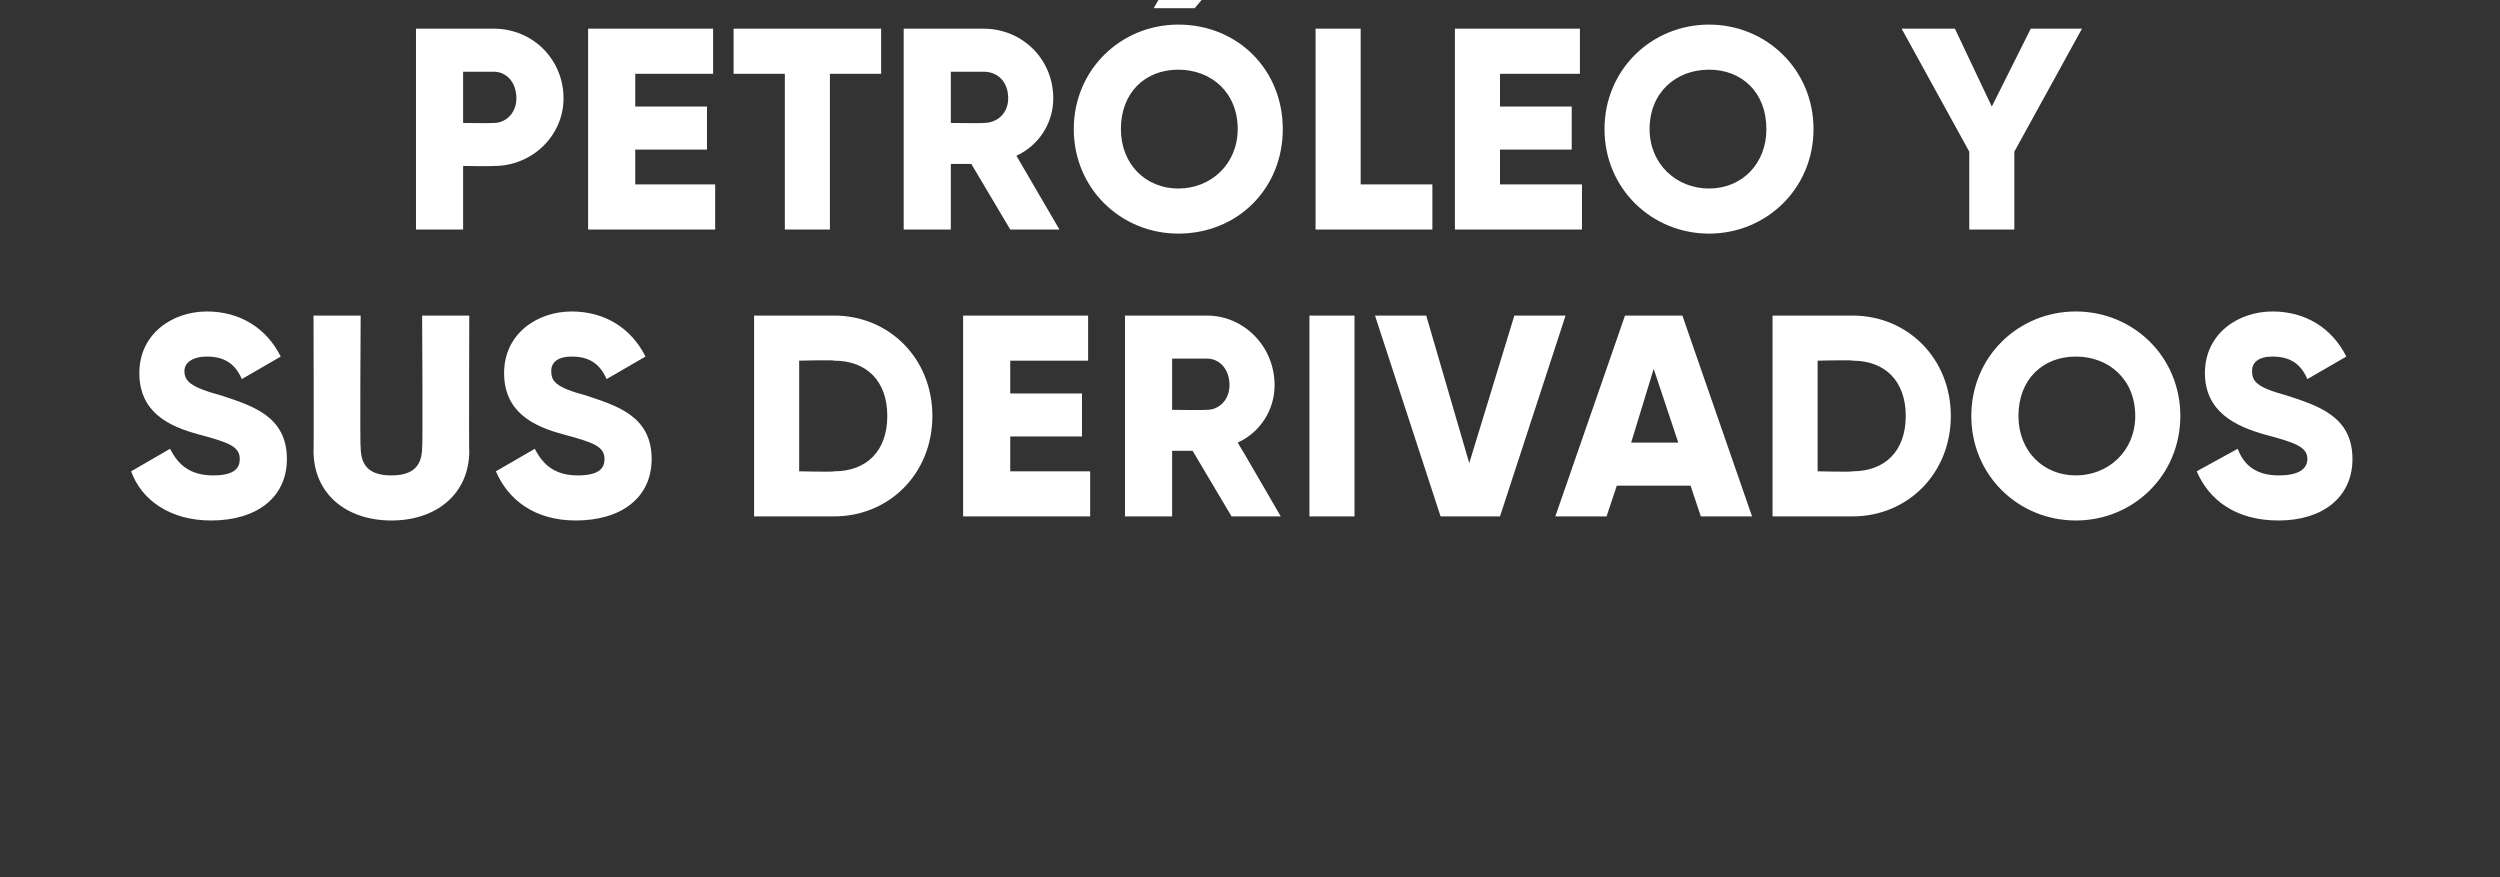 <?xml version="1.0" standalone="no"?><!DOCTYPE svg PUBLIC "-//W3C//DTD SVG 1.1//EN" "http://www.w3.org/Graphics/SVG/1.1/DTD/svg11.dtd"><svg xmlns="http://www.w3.org/2000/svg" version="1.1" width="122px" height="42.8px" viewBox="0 0 122 42.8"><rect x="0" y="0" width="122" height="42.8" fill="#333333" stroke="none"/>  <desc>PETR LEO Y SUS DERIVADOS</desc>  <defs/>  <g id="Polygon64753">    <path d="M 6.4 23 C 6.4 23 8.3 21.9 8.3 21.9 C 8.7 22.7 9.3 23.2 10.4 23.2 C 11.5 23.2 11.7 22.8 11.7 22.4 C 11.7 21.8 11.2 21.6 9.7 21.2 C 8.2 20.8 6.8 20.1 6.8 18.2 C 6.8 16.3 8.4 15.2 10.1 15.2 C 11.7 15.2 13 16 13.7 17.4 C 13.7 17.4 11.8 18.5 11.8 18.5 C 11.5 17.8 11 17.4 10.1 17.4 C 9.4 17.4 9 17.7 9 18.1 C 9 18.6 9.3 18.9 10.8 19.3 C 12.3 19.8 14 20.3 14 22.4 C 14 24.3 12.5 25.4 10.3 25.4 C 8.3 25.4 6.9 24.4 6.4 23 Z M 15.3 22 C 15.32 22.04 15.3 15.4 15.3 15.4 L 17.6 15.4 C 17.6 15.4 17.56 21.84 17.6 21.8 C 17.6 22.6 17.9 23.2 19.1 23.2 C 20.3 23.2 20.6 22.6 20.6 21.8 C 20.64 21.84 20.6 15.4 20.6 15.4 L 22.9 15.4 C 22.9 15.4 22.88 22.04 22.9 22 C 22.9 24.1 21.3 25.4 19.1 25.4 C 16.9 25.4 15.3 24.1 15.3 22 Z M 24.2 23 C 24.2 23 26.1 21.9 26.1 21.9 C 26.5 22.7 27.1 23.2 28.2 23.2 C 29.3 23.2 29.5 22.8 29.5 22.4 C 29.5 21.8 29 21.6 27.5 21.2 C 26 20.8 24.6 20.1 24.6 18.2 C 24.6 16.3 26.2 15.2 27.9 15.2 C 29.5 15.2 30.8 16 31.5 17.4 C 31.5 17.4 29.6 18.5 29.6 18.5 C 29.3 17.8 28.8 17.4 27.9 17.4 C 27.2 17.4 26.9 17.7 26.9 18.1 C 26.9 18.6 27.1 18.9 28.6 19.3 C 30.1 19.8 31.8 20.3 31.8 22.4 C 31.8 24.3 30.3 25.4 28.1 25.4 C 26.1 25.4 24.8 24.4 24.2 23 Z M 45.5 20.3 C 45.5 23.1 43.4 25.2 40.7 25.2 C 40.73 25.2 36.8 25.2 36.8 25.2 L 36.8 15.4 C 36.8 15.4 40.73 15.4 40.7 15.4 C 43.4 15.4 45.5 17.5 45.5 20.3 Z M 43.3 20.3 C 43.3 18.6 42.3 17.6 40.7 17.6 C 40.73 17.56 39 17.6 39 17.6 L 39 23 C 39 23 40.73 23.04 40.7 23 C 42.3 23 43.3 22 43.3 20.3 Z M 53.2 23 L 53.2 25.2 L 47 25.2 L 47 15.4 L 53.1 15.4 L 53.1 17.6 L 49.3 17.6 L 49.3 19.2 L 52.8 19.2 L 52.8 21.3 L 49.3 21.3 L 49.3 23 L 53.2 23 Z M 58.2 22 L 57.2 22 L 57.2 25.2 L 54.9 25.2 L 54.9 15.4 C 54.9 15.4 58.87 15.4 58.9 15.4 C 60.7 15.4 62.2 16.9 62.2 18.8 C 62.2 20 61.5 21.1 60.4 21.6 C 60.42 21.6 62.5 25.2 62.5 25.2 L 60.1 25.2 L 58.2 22 Z M 57.2 20 C 57.2 20 58.87 20.02 58.9 20 C 59.5 20 60 19.5 60 18.8 C 60 18 59.5 17.5 58.9 17.5 C 58.87 17.5 57.2 17.5 57.2 17.5 L 57.2 20 Z M 66.1 15.4 L 66.1 25.2 L 63.9 25.2 L 63.9 15.4 L 66.1 15.4 Z M 67.1 15.4 L 69.6 15.4 L 71.7 22.6 L 73.9 15.4 L 76.4 15.4 L 73.2 25.2 L 70.3 25.2 L 67.1 15.4 Z M 82.5 23.7 L 78.9 23.7 L 78.4 25.2 L 75.9 25.2 L 79.3 15.4 L 82.1 15.4 L 85.5 25.2 L 83 25.2 L 82.5 23.7 Z M 81.9 21.6 L 80.7 18 L 79.6 21.6 L 81.9 21.6 Z M 95.2 20.3 C 95.2 23.1 93.1 25.2 90.4 25.2 C 90.42 25.2 86.5 25.2 86.5 25.2 L 86.5 15.4 C 86.5 15.4 90.42 15.4 90.4 15.4 C 93.1 15.4 95.2 17.5 95.2 20.3 Z M 93 20.3 C 93 18.6 92 17.6 90.4 17.6 C 90.42 17.56 88.7 17.6 88.7 17.6 L 88.7 23 C 88.7 23 90.42 23.04 90.4 23 C 92 23 93 22 93 20.3 Z M 96.2 20.3 C 96.2 17.4 98.5 15.2 101.3 15.2 C 104.1 15.2 106.4 17.4 106.4 20.3 C 106.4 23.2 104.1 25.4 101.3 25.4 C 98.5 25.4 96.2 23.2 96.2 20.3 Z M 104.2 20.3 C 104.2 18.5 102.9 17.4 101.3 17.4 C 99.7 17.4 98.5 18.5 98.5 20.3 C 98.5 22 99.7 23.2 101.3 23.2 C 102.9 23.2 104.2 22 104.2 20.3 Z M 107.2 23 C 107.2 23 109.2 21.9 109.2 21.9 C 109.5 22.7 110.1 23.2 111.2 23.2 C 112.3 23.2 112.6 22.8 112.6 22.4 C 112.6 21.8 112 21.6 110.5 21.2 C 109.1 20.8 107.6 20.1 107.6 18.2 C 107.6 16.3 109.2 15.2 110.9 15.2 C 112.5 15.2 113.8 16 114.5 17.4 C 114.5 17.4 112.6 18.5 112.6 18.5 C 112.3 17.8 111.8 17.4 110.9 17.4 C 110.2 17.4 109.9 17.7 109.9 18.1 C 109.9 18.6 110.1 18.9 111.6 19.3 C 113.1 19.8 114.8 20.3 114.8 22.4 C 114.8 24.3 113.3 25.4 111.2 25.4 C 109.1 25.4 107.8 24.4 107.2 23 Z " stroke="none" fill="#fff"/>  </g>  <g id="Polygon64752">    <path d="M 27.5 4.8 C 27.5 6.6 26 8.1 24.1 8.1 C 24.06 8.12 22.6 8.1 22.6 8.1 L 22.6 11.2 L 20.3 11.2 L 20.3 1.4 C 20.3 1.4 24.06 1.4 24.1 1.4 C 26 1.4 27.5 2.9 27.5 4.8 Z M 25.2 4.8 C 25.2 4 24.7 3.5 24.1 3.5 C 24.06 3.5 22.6 3.5 22.6 3.5 L 22.6 6 C 22.6 6 24.06 6.02 24.1 6 C 24.7 6 25.2 5.5 25.2 4.8 Z M 34.9 9 L 34.9 11.2 L 28.7 11.2 L 28.7 1.4 L 34.8 1.4 L 34.8 3.6 L 31 3.6 L 31 5.2 L 34.5 5.2 L 34.5 7.3 L 31 7.3 L 31 9 L 34.9 9 Z M 43 3.6 L 40.5 3.6 L 40.5 11.2 L 38.3 11.2 L 38.3 3.6 L 35.8 3.6 L 35.8 1.4 L 43 1.4 L 43 3.6 Z M 47.4 8 L 46.4 8 L 46.4 11.2 L 44.1 11.2 L 44.1 1.4 C 44.1 1.4 48.05 1.4 48 1.4 C 49.9 1.4 51.4 2.9 51.4 4.8 C 51.4 6 50.7 7.1 49.6 7.6 C 49.6 7.6 51.7 11.2 51.7 11.2 L 49.3 11.2 L 47.4 8 Z M 46.4 6 C 46.4 6 48.05 6.02 48 6 C 48.7 6 49.2 5.5 49.2 4.8 C 49.2 4 48.7 3.5 48 3.5 C 48.05 3.5 46.4 3.5 46.4 3.5 L 46.4 6 Z M 58.3 0.4 L 59.9 -1.5 L 57.4 -1.5 L 56.3 0.4 L 58.3 0.4 Z M 52.4 6.3 C 52.4 3.4 54.7 1.2 57.5 1.2 C 60.4 1.2 62.6 3.4 62.6 6.3 C 62.6 9.2 60.4 11.4 57.5 11.4 C 54.7 11.4 52.4 9.2 52.4 6.3 Z M 60.4 6.3 C 60.4 4.5 59.1 3.4 57.5 3.4 C 55.9 3.4 54.7 4.5 54.7 6.3 C 54.7 8 55.9 9.2 57.5 9.2 C 59.1 9.2 60.4 8 60.4 6.3 Z M 69.9 9 L 69.9 11.2 L 64.2 11.2 L 64.2 1.4 L 66.4 1.4 L 66.4 9 L 69.9 9 Z M 77.2 9 L 77.2 11.2 L 71 11.2 L 71 1.4 L 77.1 1.4 L 77.1 3.6 L 73.2 3.6 L 73.2 5.2 L 76.7 5.2 L 76.7 7.3 L 73.2 7.3 L 73.2 9 L 77.2 9 Z M 78.3 6.3 C 78.3 3.4 80.6 1.2 83.4 1.2 C 86.2 1.2 88.5 3.4 88.5 6.3 C 88.5 9.2 86.2 11.4 83.4 11.4 C 80.6 11.4 78.3 9.2 78.3 6.3 Z M 86.2 6.3 C 86.2 4.5 85 3.4 83.4 3.4 C 81.8 3.4 80.5 4.5 80.5 6.3 C 80.5 8 81.8 9.2 83.4 9.2 C 85 9.2 86.2 8 86.2 6.3 Z M 98.3 7.4 L 98.3 11.2 L 96.1 11.2 L 96.1 7.4 L 92.8 1.4 L 95.4 1.4 L 97.2 5.2 L 99.1 1.4 L 101.6 1.4 L 98.3 7.4 Z " stroke="none" fill="#fff"/>  </g></svg>